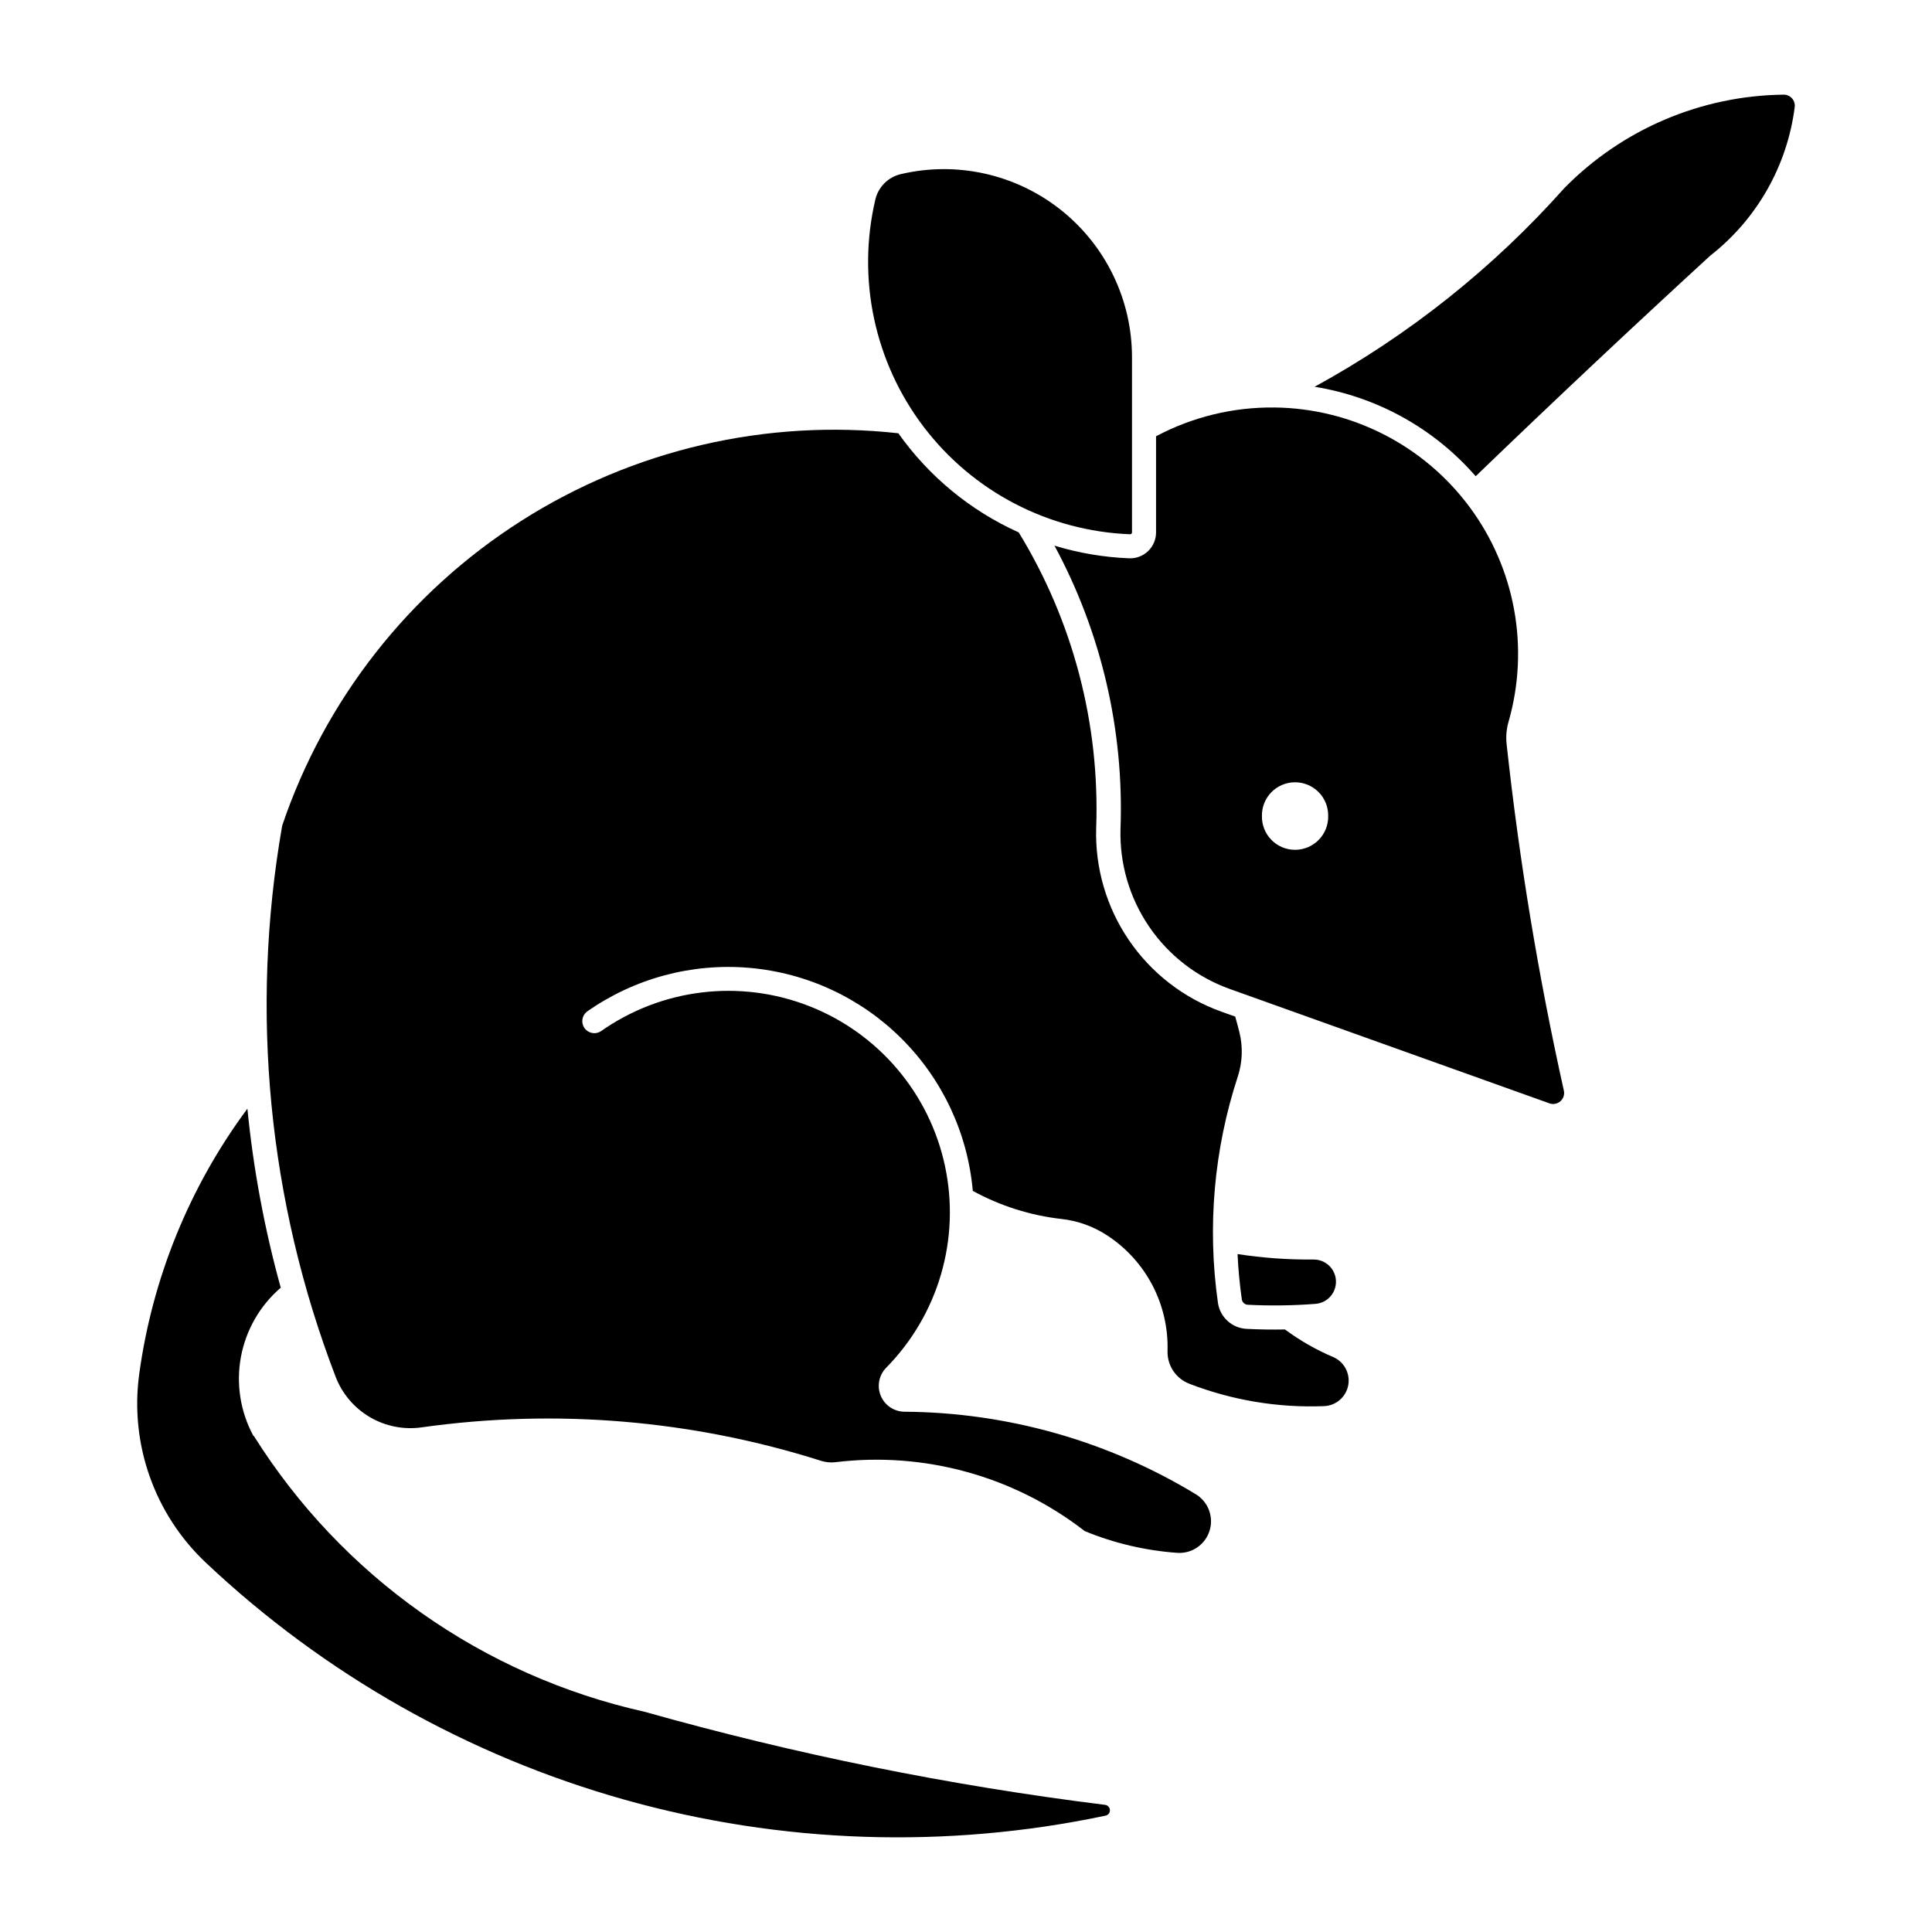 <?xml version="1.0" encoding="UTF-8"?>
<!-- Uploaded to: SVG Find, www.svgrepo.com, Generator: SVG Find Mixer Tools -->
<svg fill="#000000" width="800px" height="800px" version="1.1" viewBox="144 144 512 512" xmlns="http://www.w3.org/2000/svg">
 <g>
  <path d="m481.77 251.99c-10.941-0.133-21.742 2.492-31.406 7.625v25.504c-0.004 1.859-0.762 3.637-2.102 4.926-1.34 1.289-3.148 1.98-5.004 1.91-6.719-0.266-13.375-1.391-19.809-3.348 12.41 22.992 18.449 48.879 17.5 74.988-0.285 9.234 2.367 18.324 7.574 25.961 5.203 7.637 12.695 13.43 21.398 16.539l84.691 30.301v0.004c1 0.355 2.117 0.137 2.914-0.566 0.793-0.703 1.145-1.785 0.91-2.824-6.75-30.309-11.812-60.969-15.172-91.84-0.211-1.992-0.035-4.004 0.523-5.926 5.606-19.57 1.762-40.637-10.398-56.969-12.16-16.328-31.242-26.051-51.598-26.289zm5.277 99.324c2.371-0.043 4.66 0.875 6.344 2.547 1.684 1.672 2.617 3.953 2.594 6.324 0.062 2.371-0.832 4.668-2.488 6.367-1.652 1.699-3.922 2.656-6.293 2.656-2.371 0-4.641-0.957-6.293-2.656-1.656-1.699-2.551-3.996-2.488-6.367-0.051-4.824 3.801-8.785 8.625-8.871z"/>
  <path d="m401.83 459.61c7.289 3.988 15.281 6.516 23.539 7.438 4.242 0.48 8.32 1.938 11.906 4.258 10.379 6.711 16.496 18.359 16.133 30.715-0.113 3.824 2.199 7.305 5.769 8.684 11.379 4.398 23.543 6.418 35.73 5.934 3.168-0.133 5.824-2.441 6.394-5.559 0.566-3.121-1.102-6.219-4.019-7.457-4.523-1.926-8.805-4.375-12.754-7.301-3.398 0.062-6.797 0.012-10.191-0.16-3.859-0.203-7.031-3.109-7.574-6.934-2.859-20.113-1.059-40.617 5.266-59.926 1.238-3.777 1.391-7.828 0.441-11.691-0.348-1.41-0.723-2.809-1.125-4.203l-3.621-1.293c-9.98-3.562-18.574-10.199-24.543-18.957s-9.008-19.18-8.68-29.773c1-27.547-6.141-54.777-20.523-78.289-12.789-5.754-23.801-14.828-31.902-26.273-34.996-3.879-70.266 4.312-99.965 23.227-29.699 18.91-52.043 47.402-63.328 80.754-8.586 49.066-3.691 99.539 14.16 146.04 1.723 4.488 4.914 8.258 9.055 10.695 4.144 2.438 8.988 3.398 13.75 2.727 35.504-5.008 71.684-1.977 105.86 8.871 1.23 0.391 2.535 0.512 3.82 0.355 23.562-2.859 47.305 3.707 66.051 18.273 7.797 3.203 16.055 5.148 24.465 5.754 3.863 0.281 7.414-2.125 8.59-5.812 1.18-3.691-0.324-7.711-3.637-9.719-23.285-14.129-49.965-21.684-77.199-21.867-2.754-0.02-5.227-1.684-6.285-4.227-1.055-2.543-0.488-5.473 1.441-7.438 13.84-14.055 19.695-34.117 15.586-53.41-4.109-19.289-17.637-35.227-36-42.418-18.367-7.195-39.117-4.684-55.234 6.688-1.441 0.906-3.336 0.523-4.312-0.871-0.977-1.395-0.691-3.305 0.652-4.352 12.523-8.805 27.75-12.914 43.004-11.605 15.254 1.312 29.559 7.957 40.395 18.773 10.84 10.812 17.516 25.102 18.859 40.352z"/>
  <path d="m474.7 489.78c-0.82-0.031-1.496-0.645-1.609-1.457-0.566-3.973-0.941-7.973-1.129-11.984 6.66 1.027 13.395 1.512 20.133 1.449 3.172-0.035 5.805 2.449 5.945 5.621 0.141 3.176-2.258 5.887-5.426 6.129-5.957 0.461-11.938 0.543-17.902 0.238z"/>
  <path d="m492.38 246.5c24.906-13.621 47.285-31.422 66.16-52.625 15.34-15.629 36.246-24.539 58.141-24.789 0.844-0.012 1.656 0.344 2.219 0.973 0.562 0.633 0.824 1.473 0.719 2.312-1.98 15.578-10.035 29.738-22.41 39.402-20.949 19.223-41.664 38.703-62.137 58.434-11.016-12.652-26.121-21.043-42.684-23.707z"/>
  <path d="m382.71 190.15c-3.336 0.781-5.945 3.383-6.731 6.719-4.941 20.996-0.238 43.105 12.82 60.273 13.062 17.168 33.113 27.598 54.668 28.441 0.133 0.012 0.27-0.031 0.367-0.121 0.102-0.094 0.156-0.223 0.156-0.355v-46.434c0-15.23-6.961-29.621-18.898-39.078s-27.543-12.938-42.367-9.449z"/>
  <path d="m211.28 524.55c11.562 18.418 26.664 34.355 44.43 46.898 17.766 12.543 37.84 21.438 59.062 26.176 40.039 11.301 80.879 19.555 122.16 24.691 0.695 0.117 1.207 0.723 1.207 1.43 0 0.707-0.512 1.312-1.207 1.43-42.203 8.891-85.93 7.43-127.45-4.25-41.516-11.684-79.59-33.238-110.96-62.828-13.602-12.836-20.168-31.453-17.625-49.98 3.484-25.477 13.344-49.66 28.664-70.309 1.582 16.035 4.539 31.91 8.84 47.441-5.516 4.738-9.242 11.223-10.562 18.375-1.316 7.148-0.141 14.539 3.328 20.93z"/>
 </g>
</svg>